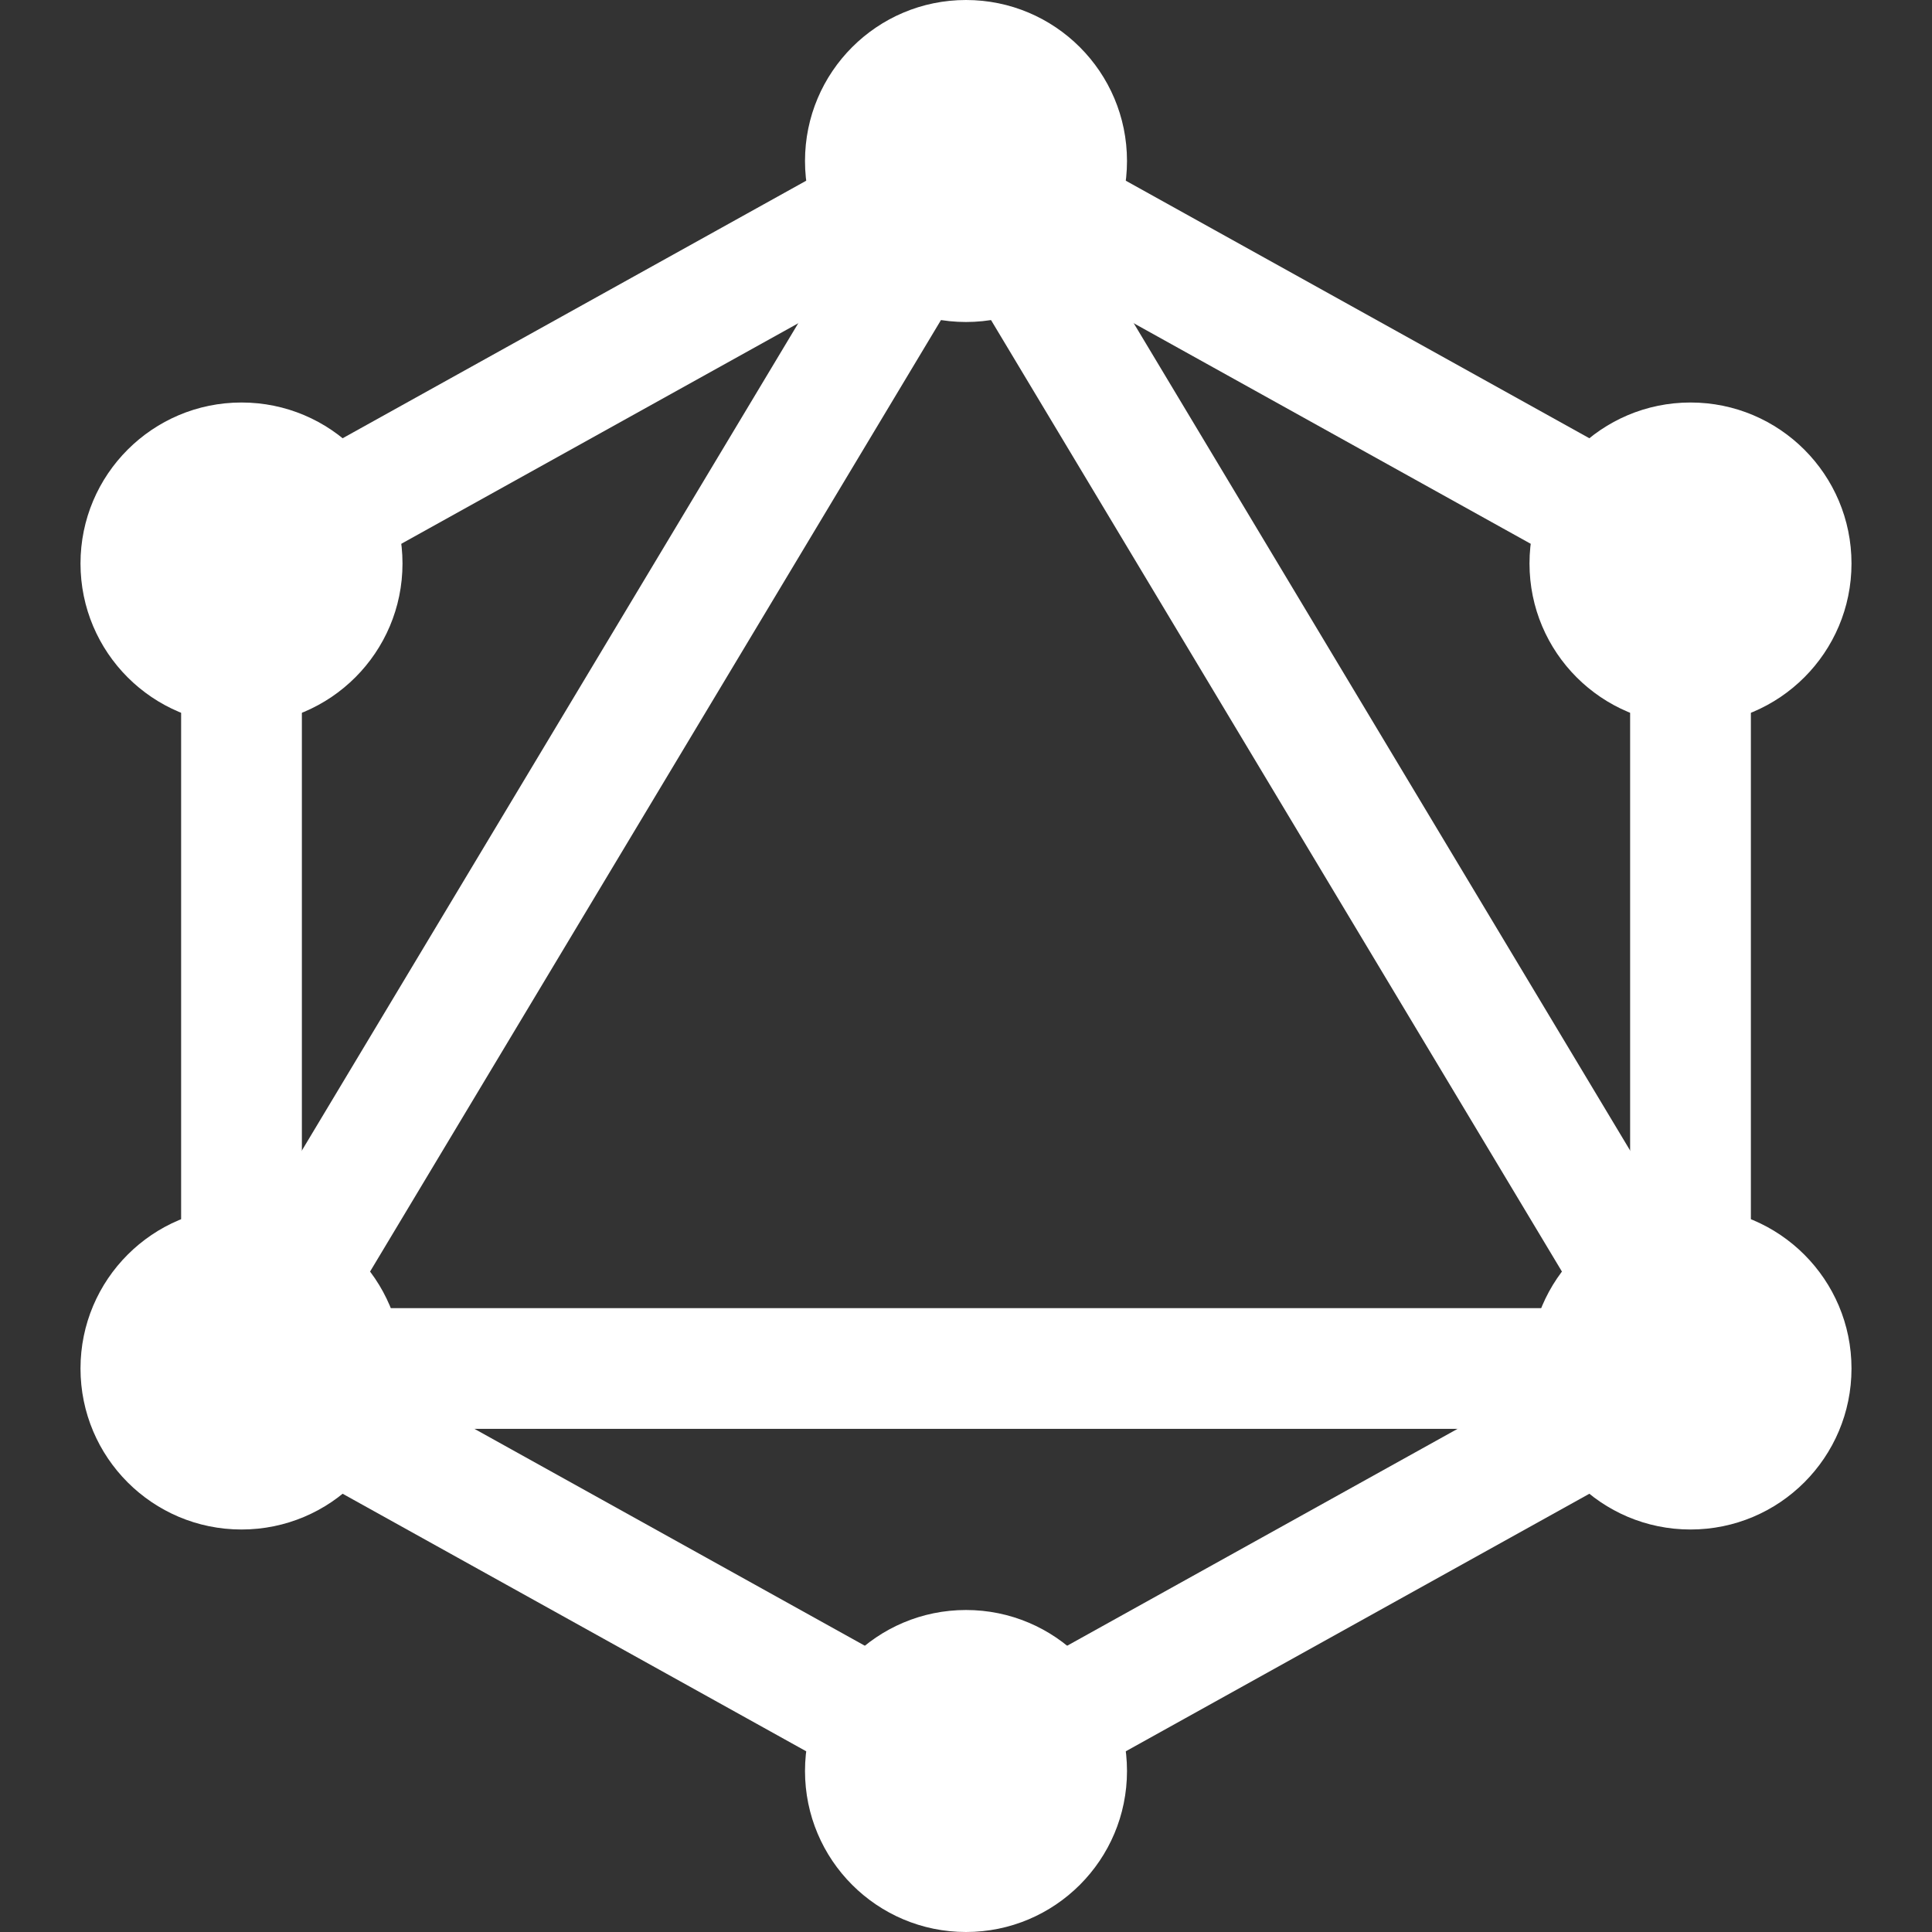 <svg width="24" height="24" viewBox="0 0 24 24" fill="none" xmlns="http://www.w3.org/2000/svg">
<rect x="0" y="0" width="24" height="24" fill="#333333" stroke="none"/>
<circle cx="12" cy="2" r="2" fill="white"/>
<circle cx="12" cy="22" r="2" fill="white"/>
<circle cx="3" cy="17" r="2" fill="white"/>
<circle cx="3" cy="7" r="2" fill="white"/>
<circle cx="21" cy="17" r="2" fill="white"/>
<circle cx="21" cy="7" r="2" fill="white"/>
<path d="M12 2L3 7V17L12 22L21 17V7L12 2Z" stroke="white" stroke-width="1.5"/>
<path d="M3 17L12 2L21 17H3Z" stroke="white" stroke-width="1.5"/>
</svg>
